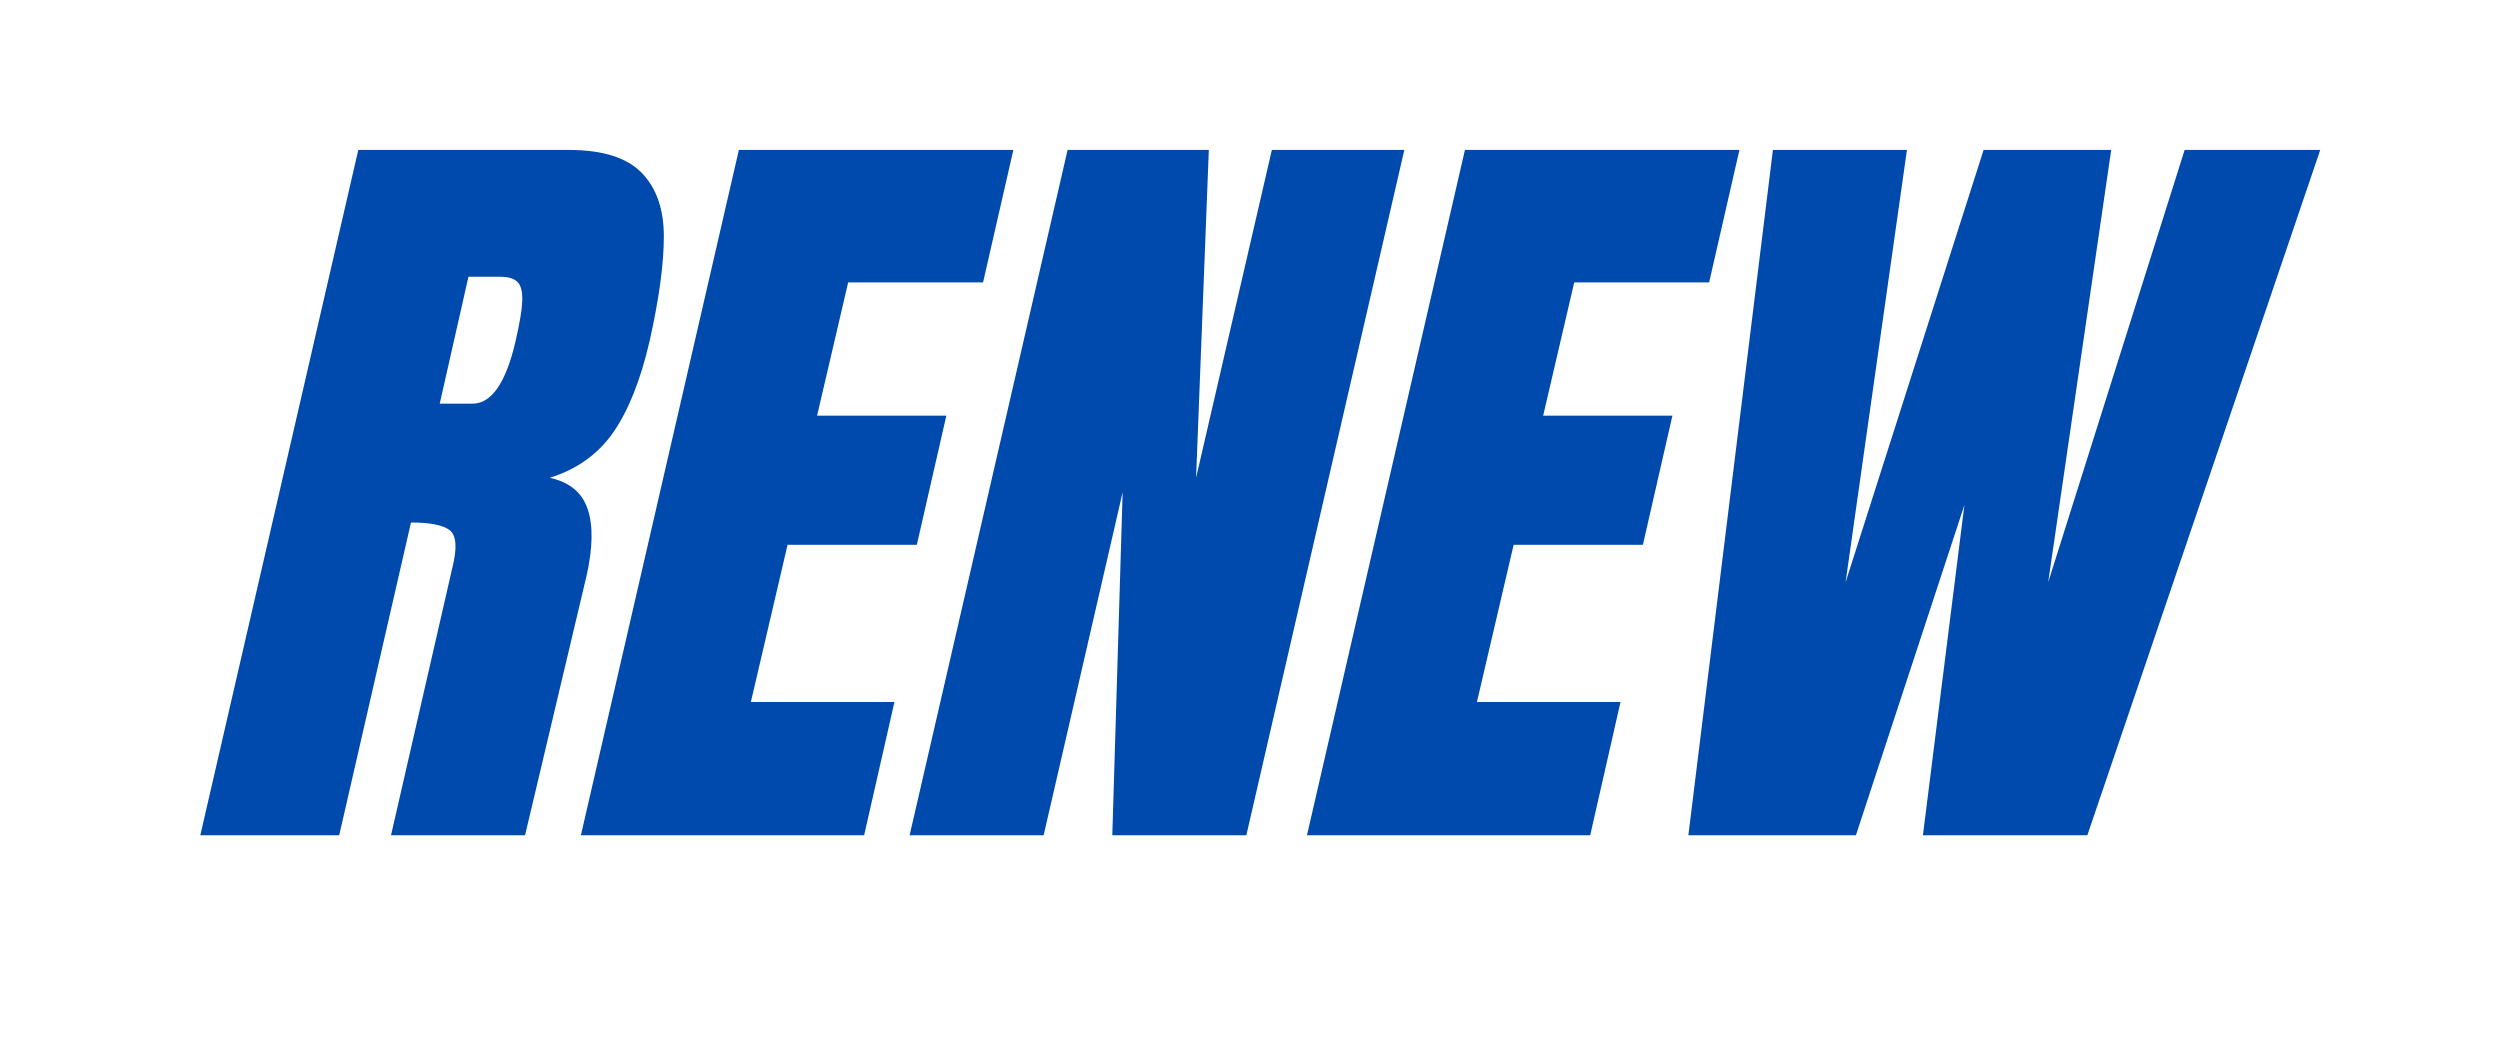 <svg version="1.0" preserveAspectRatio="xMidYMid meet" height="250" viewBox="0 0 450 187.5" zoomAndPan="magnify" width="600" xmlns:xlink="http://www.w3.org/1999/xlink" xmlns="http://www.w3.org/2000/svg"><defs><g></g></defs><g fill-opacity="1" fill="#004aad"><g transform="translate(44.68, 150.349)"><g><path d="M 19.812 -123.359 L 57.734 -123.359 C 63.766 -123.359 68.117 -121.992 70.797 -119.266 C 73.473 -116.535 74.812 -112.707 74.812 -107.781 C 74.812 -102.852 73.953 -96.555 72.234 -88.891 C 70.609 -81.898 68.43 -76.441 65.703 -72.516 C 62.973 -68.598 59.164 -65.875 54.281 -64.344 C 57.82 -63.57 60.094 -61.703 61.094 -58.734 C 62.102 -55.766 62.035 -51.742 60.891 -46.672 L 49.828 0 L 25.703 0 L 36.766 -48.25 C 37.617 -51.695 37.473 -53.898 36.328 -54.859 C 35.18 -55.816 32.836 -56.297 29.297 -56.297 L 16.375 0 L -8.625 0 Z M 40.344 -77.688 C 43.789 -77.688 46.379 -81.422 48.109 -88.891 C 48.867 -92.148 49.273 -94.594 49.328 -96.219 C 49.379 -97.844 49.094 -98.969 48.469 -99.594 C 47.844 -100.219 46.812 -100.531 45.375 -100.531 L 39.641 -100.531 L 34.469 -77.688 Z M 40.344 -77.688"></path></g></g></g><g fill-opacity="1" fill="#004aad"><g transform="translate(113.185, 150.349)"><g><path d="M -8.625 0 L 19.812 -123.359 L 69.219 -123.359 L 63.766 -99.516 L 39.484 -99.516 L 33.891 -75.531 L 57.156 -75.531 L 51.844 -52.281 L 28.578 -52.281 L 21.969 -23.984 L 47.812 -23.984 L 42.359 0 Z M -8.625 0"></path></g></g></g><g fill-opacity="1" fill="#004aad"><g transform="translate(172.356, 150.349)"><g><path d="M -8.625 0 L 19.812 -123.359 L 45.234 -123.359 L 42.938 -64.344 L 56.578 -123.359 L 80.422 -123.359 L 51.984 0 L 27.859 0 L 29.719 -61.75 L 15.5 0 Z M -8.625 0"></path></g></g></g><g fill-opacity="1" fill="#004aad"><g transform="translate(243.877, 150.349)"><g><path d="M -8.625 0 L 19.812 -123.359 L 69.219 -123.359 L 63.766 -99.516 L 39.484 -99.516 L 33.891 -75.531 L 57.156 -75.531 L 51.844 -52.281 L 28.578 -52.281 L 21.969 -23.984 L 47.812 -23.984 L 42.359 0 Z M -8.625 0"></path></g></g></g><g fill-opacity="1" fill="#004aad"><g transform="translate(303.047, 150.349)"><g><path d="M 0.859 0 L 16.078 -123.359 L 40.203 -123.359 L 29.156 -45.531 L 54 -123.359 L 76.969 -123.359 L 65.625 -45.531 L 90.188 -123.359 L 114.594 -123.359 L 72.672 0 L 43.078 0 L 50.547 -59.453 L 31.016 0 Z M 0.859 0"></path></g></g></g></svg>